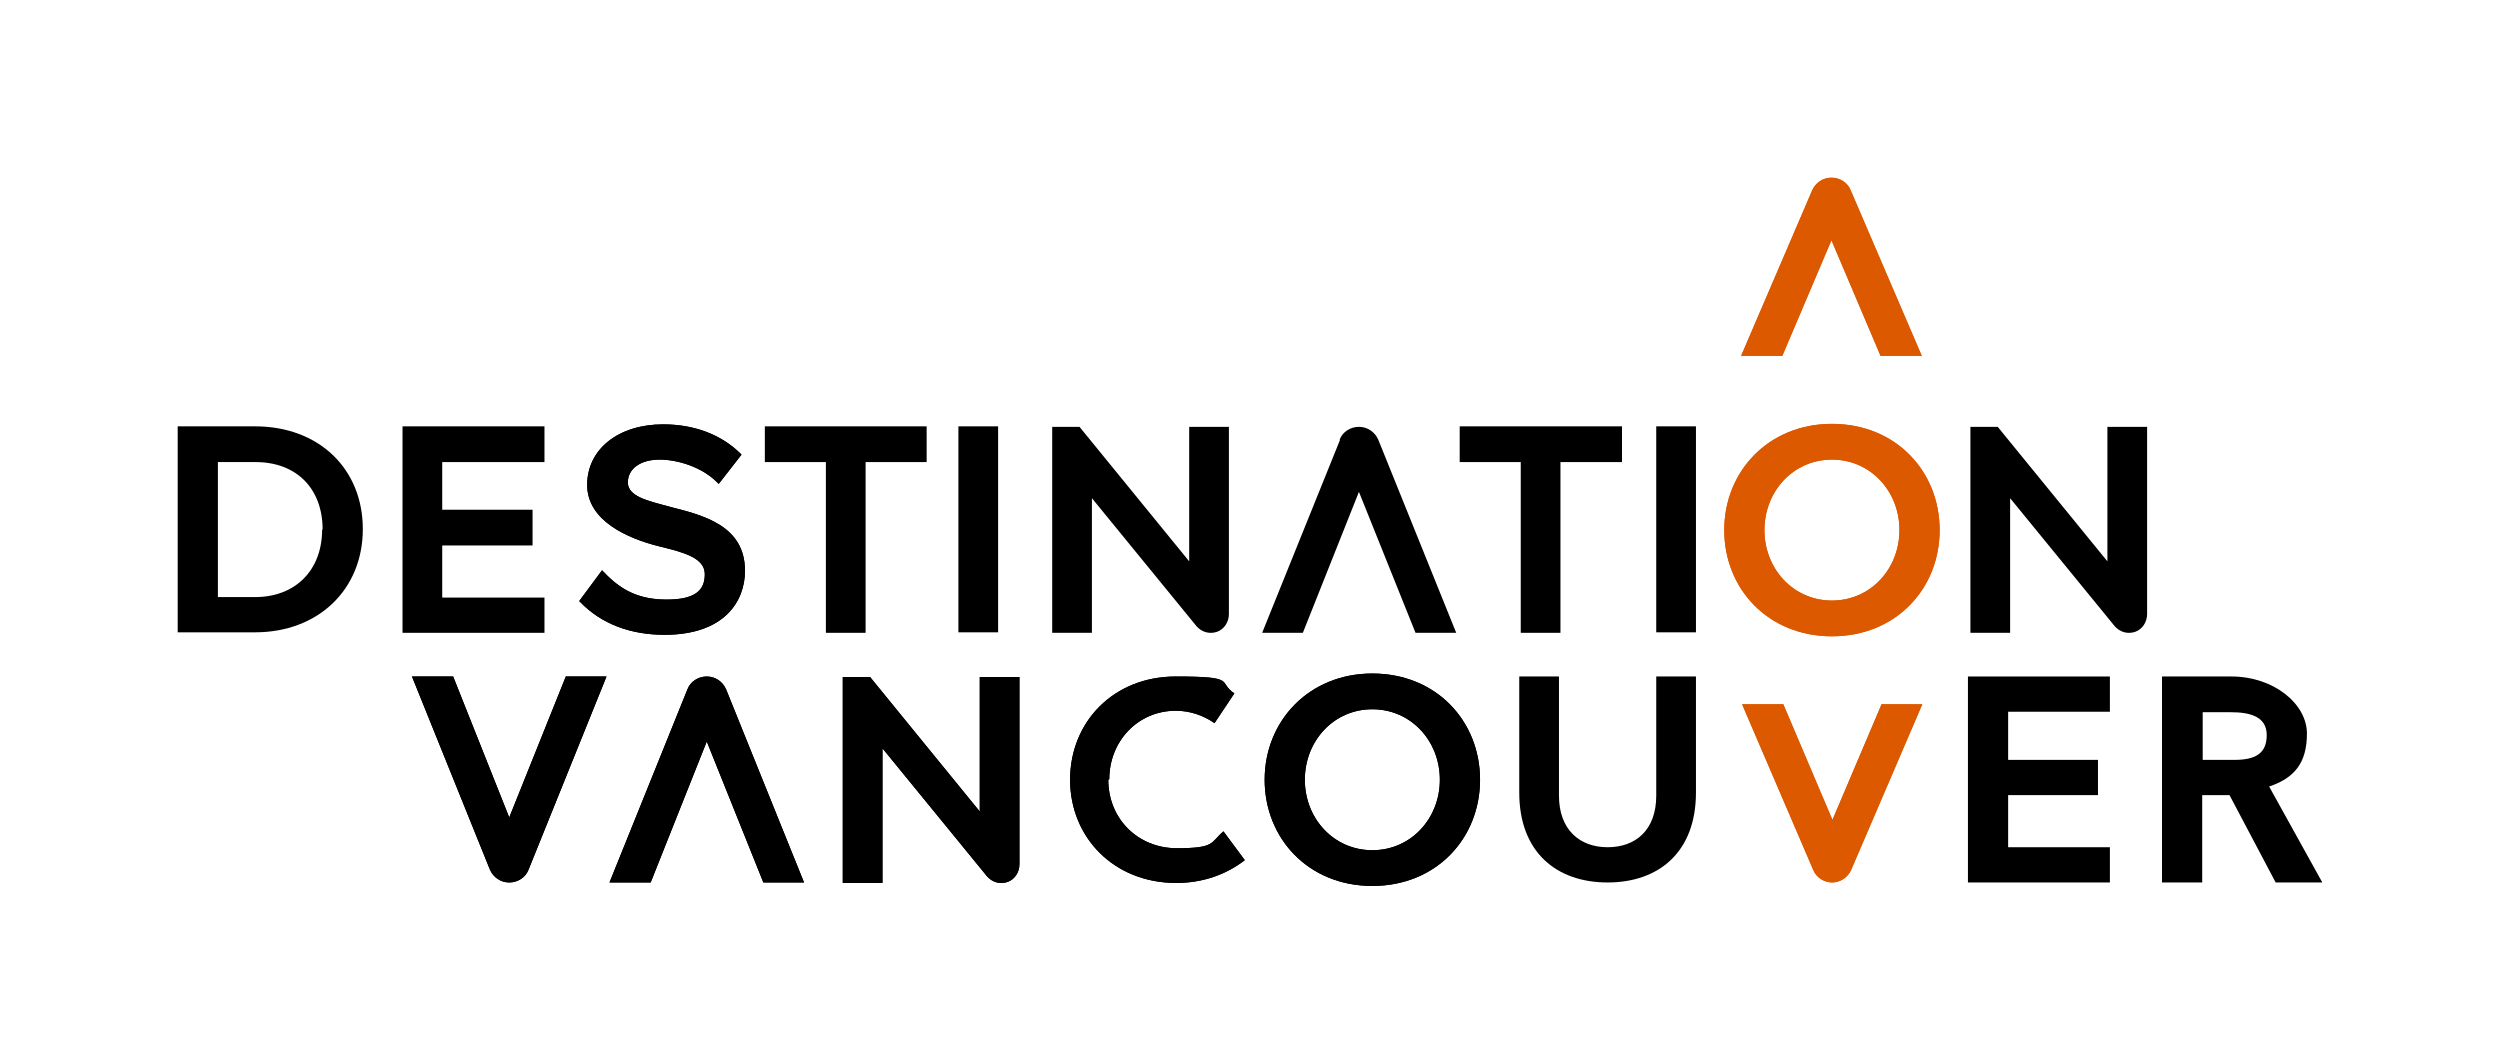 <?xml version="1.0" encoding="UTF-8"?>
<svg xmlns="http://www.w3.org/2000/svg" id="Layer_1" version="1.1" viewBox="0 0 503.7 214.3"><defs><style> .st0 { fill: #dc5900; } </style></defs><g><g><path d="M135,102.1c-4.6-1.2-8.5-2.1-8.5-4.9s2.6-4.6,6.4-4.6,8.6,1.6,11.5,4.5l.4.4,4.6-5.9-.3-.3c-3.9-3.8-9.3-5.8-15.5-5.8-9,0-15.3,5-15.3,12.2s8.1,10.8,14.6,12.4c4.9,1.2,9.1,2.3,9.1,5.6s-2,5.1-7.7,5.1-9.3-2-12.6-5.5l-.4-.4-4.6,6.2.3.3c4.2,4.3,10,6.5,16.9,6.5,12,0,16.2-6.7,16.2-12.9,0-9.1-8.4-11.2-15.2-12.9"/><polygon points="89.1 93.1 89.1 102.7 107.3 102.7 107.3 109.9 89.1 109.9 89.1 120.4 109.7 120.4 109.7 127.5 81.1 127.5 81.1 85.9 109.7 85.9 109.7 93.1 89.1 93.1"/><path d="M220,100.4v27.1h-8v-41.5h5.5l22.1,27.1v-27.1h8v37.7c0,1.7-1,3.1-2.4,3.6-1.5.5-3,.1-4.1-1.1l-21-25.7Z"/><path d="M405,100.4v27.1h-8v-41.5h5.5l22.1,27.1v-27.1h8v37.7c0,1.7-1,3.1-2.4,3.6-1.5.5-3,.1-4.1-1.1l-21-25.7Z"/><path d="M269.9,88.6c.6-1.6,2.2-2.6,3.9-2.6s3.2,1,3.9,2.6l15.7,38.9h-8.2l-11.4-28.4-11.3,28.4h-8.2l15.7-38.9Z"/><path d="M64.9,106.7c0,8.2-5.4,13.6-13.5,13.6h-7.5v-27.2h7.6c8.2,0,13.5,5.3,13.5,13.6M51.4,85.9h-15.6v41.5h15.6c12.7,0,21.7-8.6,21.7-20.8s-8.9-20.7-21.7-20.7"/><polygon points="154.1 85.9 154.1 93.1 166.4 93.1 166.4 127.5 174.4 127.5 174.4 93.1 186.7 93.1 186.7 85.9 154.1 85.9"/><rect x="193.1" y="85.9" width="8" height="41.5"/><polygon points="294.1 85.9 294.1 93.1 306.4 93.1 306.4 127.5 314.4 127.5 314.4 93.1 326.8 93.1 326.8 85.9 294.1 85.9"/><rect x="333.7" y="85.9" width="8" height="41.5"/><path d="M135,102.1c-4.6-1.2-8.5-2.1-8.5-4.9s2.6-4.6,6.4-4.6,8.6,1.6,11.5,4.5l.4.4,4.6-5.9-.3-.3c-3.9-3.8-9.3-5.8-15.5-5.8-9,0-15.3,5-15.3,12.2s8.1,10.8,14.6,12.4c4.9,1.2,9.1,2.3,9.1,5.6s-2,5.1-7.7,5.1-9.3-2-12.6-5.5l-.4-.4-4.6,6.2.3.3c4.2,4.3,10,6.5,16.9,6.5,12,0,16.2-6.7,16.2-12.9,0-9.1-8.4-11.2-15.2-12.9"/></g><g><path d="M223.3,157.1c0,7.9,6,13.8,13.8,13.8s6.7-1.1,9.4-3.4l4.3,5.8c-3.7,2.9-8.5,4.6-13.8,4.6-12.6,0-21.4-9.2-21.4-20.8s8.7-20.8,21.3-20.8,8.3,1.1,11.8,3.4l-4,6c-2.3-1.6-5-2.5-7.8-2.5-7.7,0-13.4,6.2-13.4,13.8"/><path d="M177.8,150.8v27.1h-8v-41.5h5.5l22.1,27.1v-27.1h8v37.7c0,1.7-1,3.1-2.4,3.6-1.5.5-3,.1-4.1-1.1l-21-25.7Z"/><path d="M138.5,138.9c.6-1.6,2.2-2.6,3.9-2.6s3.2,1,3.9,2.6l15.7,38.9h-8.2l-11.4-28.4-11.3,28.4h-8.3l15.7-38.9Z"/><path d="M83,136.3h8.3l11.3,28.4,11.4-28.4h8.2l-15.7,38.9c-.6,1.6-2.2,2.6-3.9,2.6s-3.2-1-3.9-2.6l-15.7-38.9Z"/><path d="M276.5,171.3c-7.8,0-13.6-6.4-13.6-14.2s5.8-14.2,13.6-14.2,13.6,6.4,13.6,14.2-5.8,14.2-13.6,14.2M276.5,135.7c-12.8,0-21.7,9.6-21.7,21.4s8.8,21.4,21.7,21.4,21.7-9.6,21.7-21.4-8.8-21.4-21.7-21.4"/><path d="M450.2,153.1h-6.4v-9.6h5.7c3.7,0,7.2.8,7.2,4.6s-2.4,5-6.5,5M457.1,158.5c5.1-1.7,7.7-4.7,7.7-10.7s-6.7-11.5-15.2-11.5h-14v41.5h8.1v-17.6h5.5l9.3,17.6h9.4l-10.7-19.3Z"/><polygon points="396.5 136.3 396.5 177.8 425.1 177.8 425.1 170.7 404.6 170.7 404.6 160.2 422.7 160.2 422.7 153.1 404.6 153.1 404.6 143.4 425.1 143.4 425.1 136.3 396.5 136.3"/><path d="M306.1,159.7v-23.4h8v24c0,6.9,4.2,10.4,9.8,10.4s9.8-3.4,9.8-10.4v-24h8v23.4c0,11.9-7.4,18.1-17.8,18.1s-17.8-6.2-17.8-18.1"/><path d="M223.3,157.1c0,7.9,6,13.8,13.8,13.8s6.7-1.1,9.4-3.4l4.3,5.8c-3.7,2.9-8.5,4.6-13.8,4.6-12.6,0-21.4-9.2-21.4-20.8s8.7-20.8,21.3-20.8,8.3,1.1,11.8,3.4l-4,6c-2.3-1.6-5-2.5-7.8-2.5-7.7,0-13.4,6.2-13.4,13.8"/><path d="M177.8,150.8v27.1h-8v-41.5h5.5l22.1,27.1v-27.1h8v37.7c0,1.7-1,3.1-2.4,3.6-1.5.5-3,.1-4.1-1.1l-21-25.7Z"/><path d="M138.5,138.9c.6-1.6,2.2-2.6,3.9-2.6s3.2,1,3.9,2.6l15.7,38.9h-8.2l-11.4-28.4-11.3,28.4h-8.3l15.7-38.9Z"/><path d="M83,136.3h8.3l11.3,28.4,11.4-28.4h8.2l-15.7,38.9c-.6,1.6-2.2,2.6-3.9,2.6s-3.2-1-3.9-2.6l-15.7-38.9Z"/><path d="M276.5,171.3c-7.8,0-13.6-6.4-13.6-14.2s5.8-14.2,13.6-14.2,13.6,6.4,13.6,14.2-5.8,14.2-13.6,14.2M276.5,135.7c-12.8,0-21.7,9.6-21.7,21.4s8.8,21.4,21.7,21.4,21.7-9.6,21.7-21.4-8.8-21.4-21.7-21.4"/></g></g><g><path class="st0" d="M369.1,121c-7.8,0-13.6-6.4-13.6-14.2s5.8-14.2,13.6-14.2,13.6,6.4,13.6,14.2-5.8,14.2-13.6,14.2M369.1,85.4c-12.8,0-21.7,9.6-21.7,21.4s8.8,21.4,21.7,21.4,21.7-9.6,21.7-21.4-8.8-21.4-21.7-21.4"/><path class="st0" d="M369.1,177.8c1.7,0,3.2-1,3.9-2.6l14.3-33.3h-8.2l-9.9,23.3-9.9-23.3h-8.3l14.3,33.3c.6,1.6,2.2,2.6,3.9,2.6"/><path class="st0" d="M379,71.7h8.2l-14.3-33.3c-.6-1.6-2.2-2.6-3.9-2.6s-3.2,1-3.9,2.6l-14.3,33.3h8.3l9.9-23.3,9.9,23.3Z"/><path class="st0" d="M369.1,121c-7.8,0-13.6-6.4-13.6-14.2s5.8-14.2,13.6-14.2,13.6,6.4,13.6,14.2-5.8,14.2-13.6,14.2M369.1,85.4c-12.8,0-21.7,9.6-21.7,21.4s8.8,21.4,21.7,21.4,21.7-9.6,21.7-21.4-8.8-21.4-21.7-21.4"/><path class="st0" d="M369.1,177.8c1.7,0,3.2-1,3.9-2.6l14.3-33.3h-8.2l-9.9,23.3-9.9-23.3h-8.3l14.3,33.3c.6,1.6,2.2,2.6,3.9,2.6"/><path class="st0" d="M379,71.7h8.2l-14.3-33.3c-.6-1.6-2.2-2.6-3.9-2.6s-3.2,1-3.9,2.6l-14.3,33.3h8.3l9.9-23.3,9.9,23.3Z"/></g></svg>
